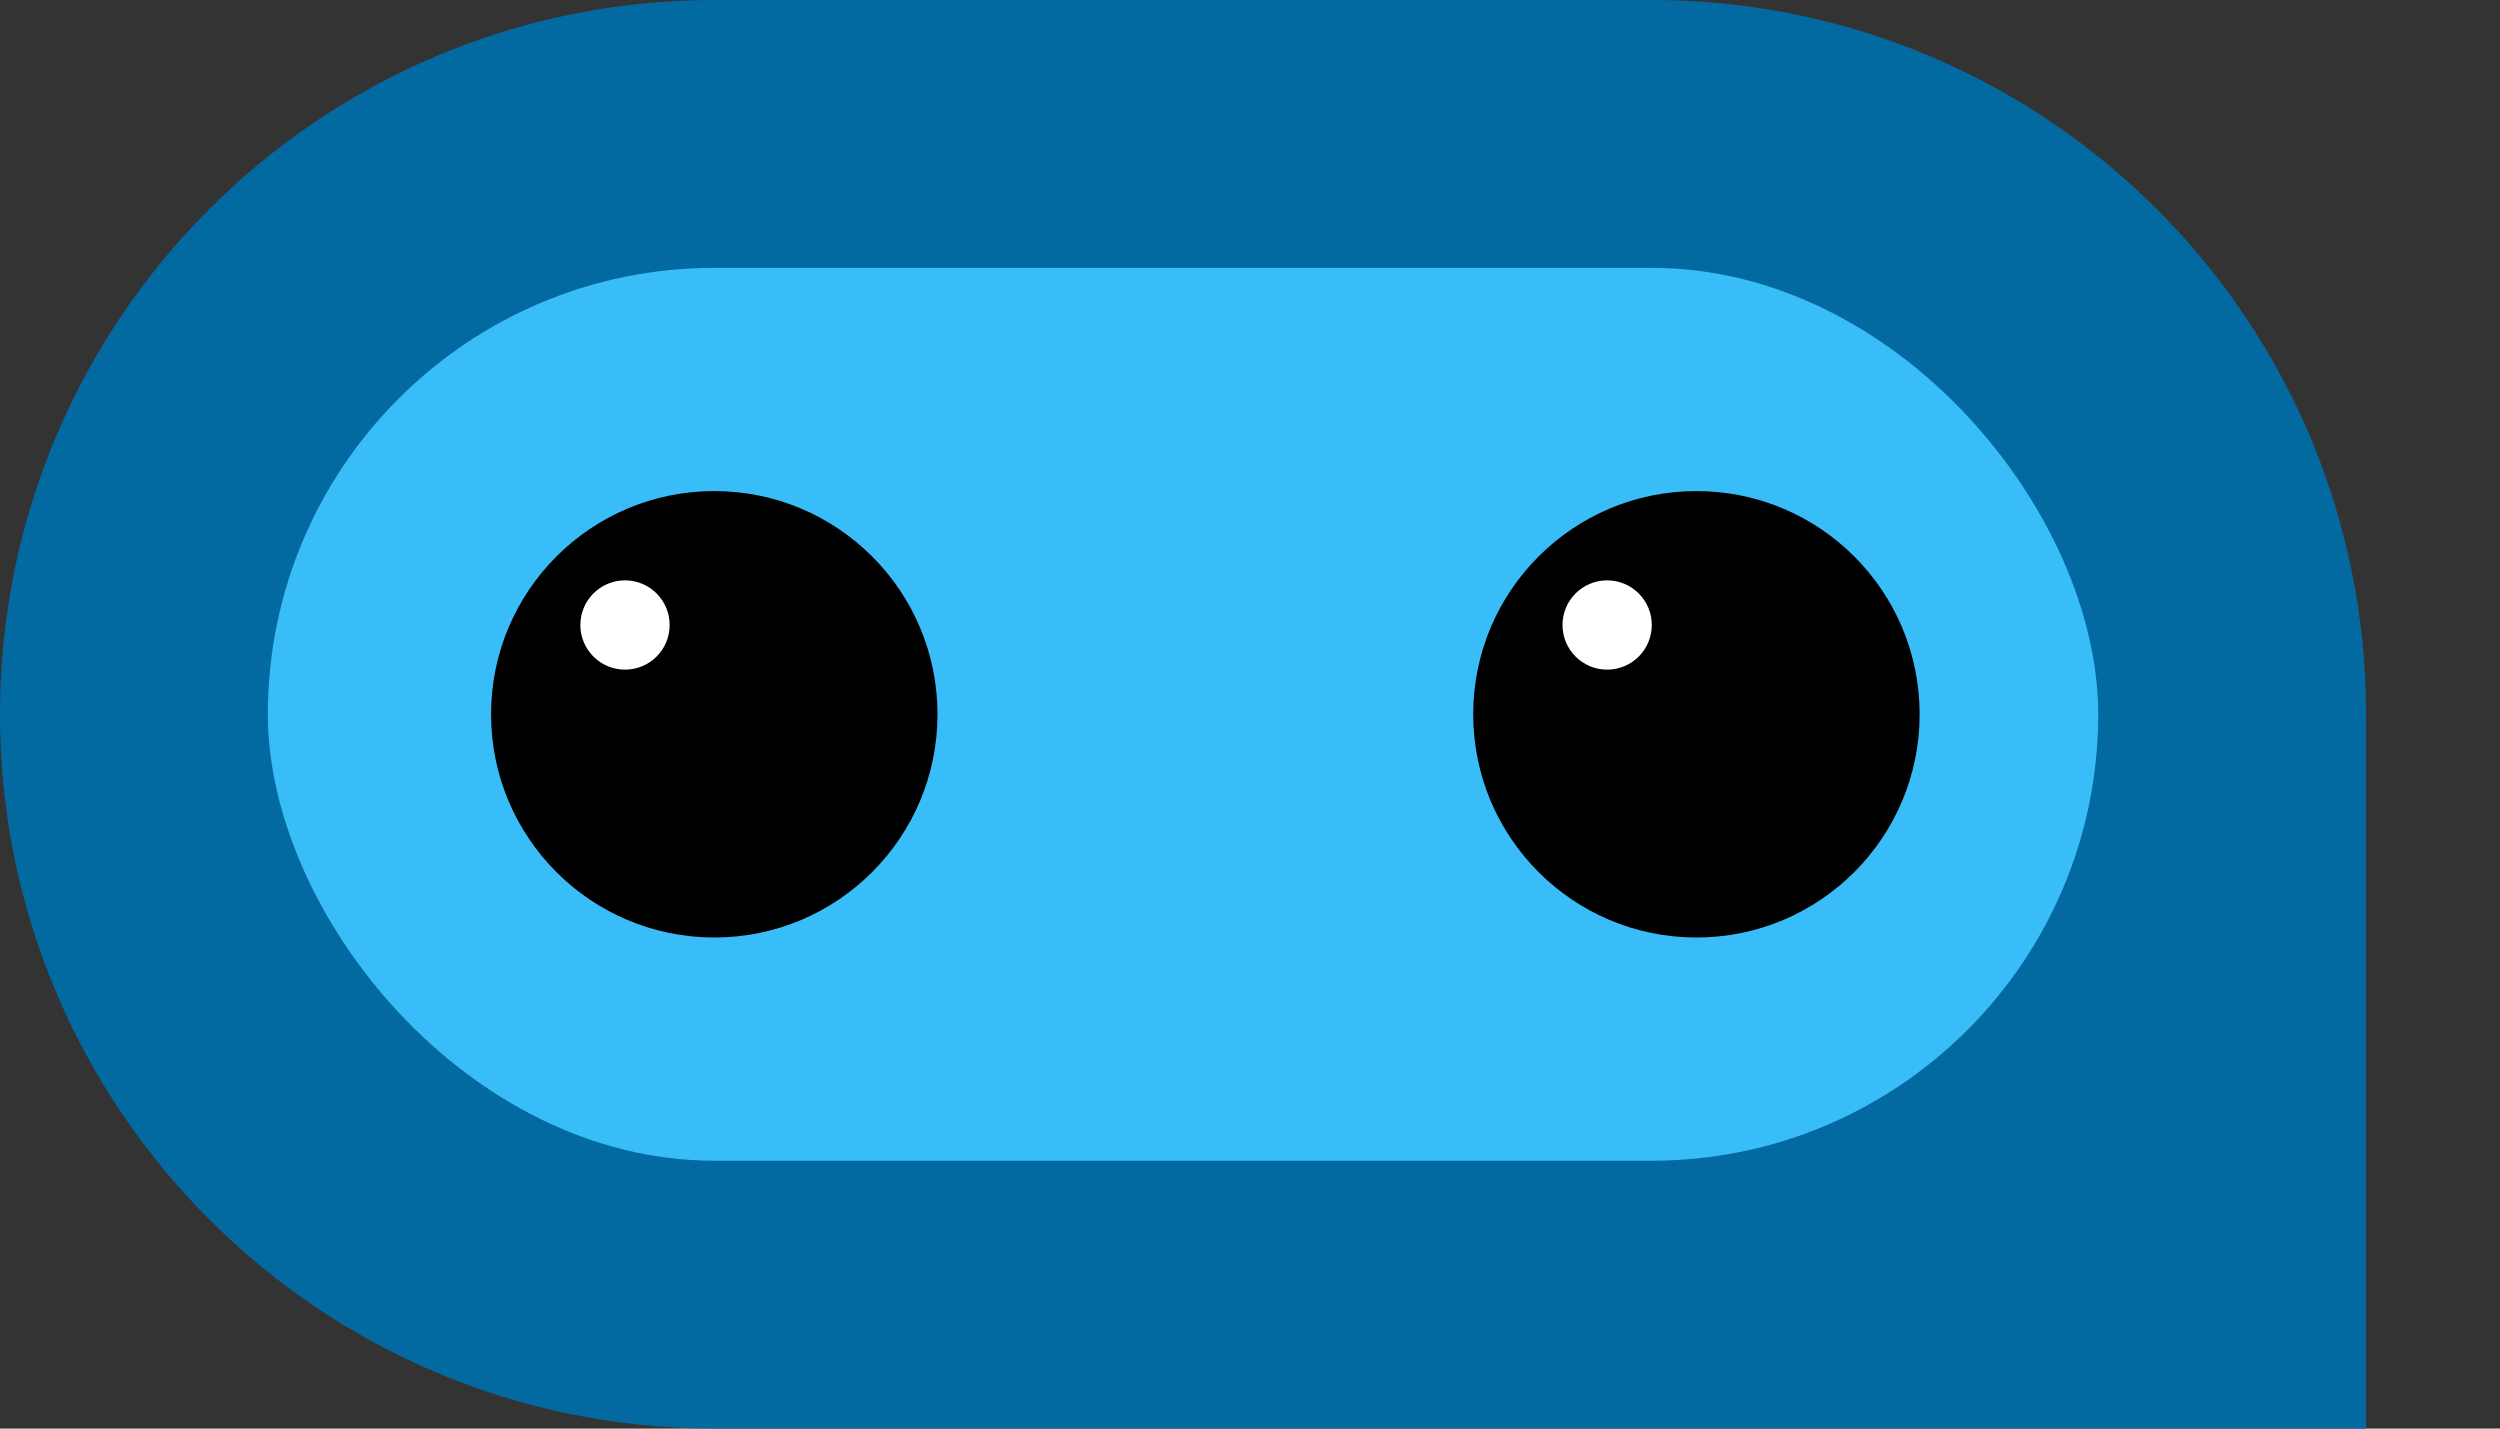 <svg id="logo-40" width="56" height="32" viewBox="0 0 56 32" fill="none" xmlns="http://www.w3.org/2000/svg"> 


 
  <rect x="0" y="0" width="56" height="32" fill="#333333" stroke="none"/> 


 
  <path d="M0 16C0 7.163 7.163 0 16 0H37C45.837 0 53 7.163 53 16V32H16C7.163 32 0 24.837 0 16Z" fill="#0369a1" class="ccustom"></path>
  
   <rect x="6" y="6" width="41" height="20" rx="10" fill="#38bdf8" class="ccompli2"></rect> <circle cx="16" cy="16" r="5" fill="#000000"></circle> <circle cx="14" cy="14" r="1" fill="#ffffff"></circle> <circle cx="38" cy="16" r="5" fill="#000000"></circle> <circle cx="36" cy="14" r="1" fill="#ffffff"></circle> </svg>